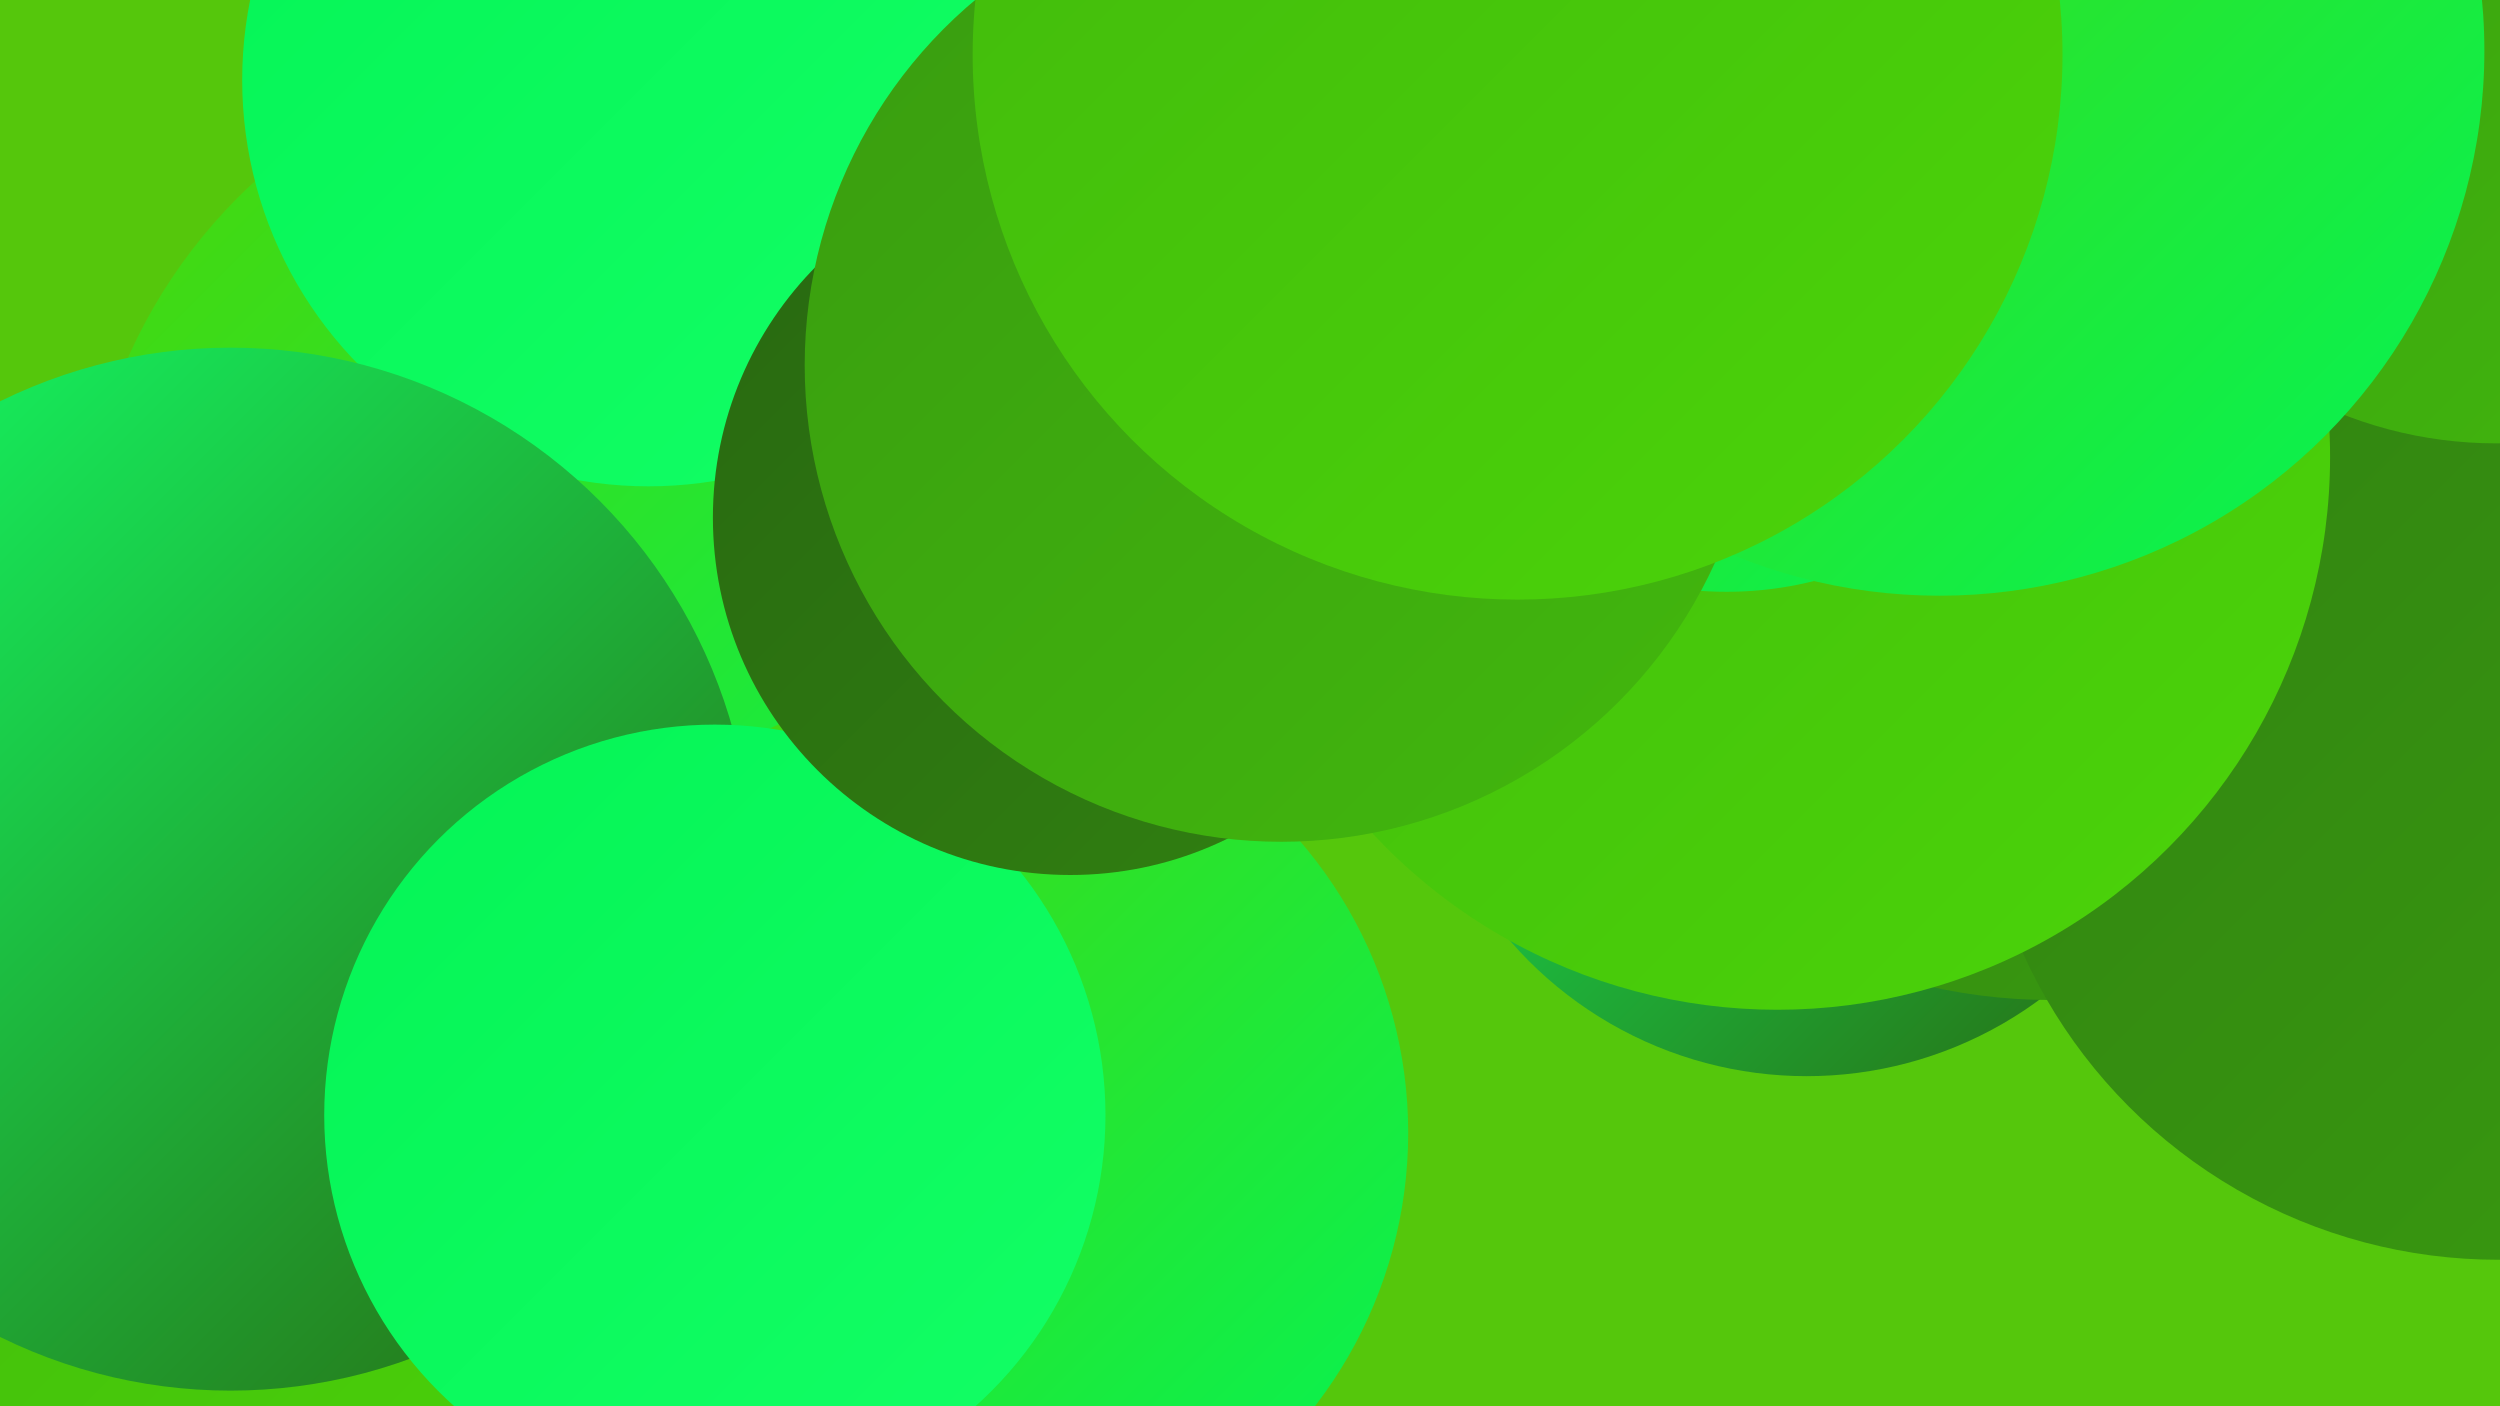 <?xml version="1.0" encoding="UTF-8"?><svg width="1280" height="720" xmlns="http://www.w3.org/2000/svg"><defs><linearGradient id="grad0" x1="0%" y1="0%" x2="100%" y2="100%"><stop offset="0%" style="stop-color:#286811;stop-opacity:1" /><stop offset="100%" style="stop-color:#318111;stop-opacity:1" /></linearGradient><linearGradient id="grad1" x1="0%" y1="0%" x2="100%" y2="100%"><stop offset="0%" style="stop-color:#318111;stop-opacity:1" /><stop offset="100%" style="stop-color:#399c10;stop-opacity:1" /></linearGradient><linearGradient id="grad2" x1="0%" y1="0%" x2="100%" y2="100%"><stop offset="0%" style="stop-color:#399c10;stop-opacity:1" /><stop offset="100%" style="stop-color:#42b80d;stop-opacity:1" /></linearGradient><linearGradient id="grad3" x1="0%" y1="0%" x2="100%" y2="100%"><stop offset="0%" style="stop-color:#42b80d;stop-opacity:1" /><stop offset="100%" style="stop-color:#4bd509;stop-opacity:1" /></linearGradient><linearGradient id="grad4" x1="0%" y1="0%" x2="100%" y2="100%"><stop offset="0%" style="stop-color:#4bd509;stop-opacity:1" /><stop offset="100%" style="stop-color:#04f455;stop-opacity:1" /></linearGradient><linearGradient id="grad5" x1="0%" y1="0%" x2="100%" y2="100%"><stop offset="0%" style="stop-color:#04f455;stop-opacity:1" /><stop offset="100%" style="stop-color:#13ff66;stop-opacity:1" /></linearGradient><linearGradient id="grad6" x1="0%" y1="0%" x2="100%" y2="100%"><stop offset="0%" style="stop-color:#13ff66;stop-opacity:1" /><stop offset="100%" style="stop-color:#286811;stop-opacity:1" /></linearGradient></defs><rect width="1280" height="720" fill="#55c70c" /><circle cx="925" cy="350" r="201" fill="url(#grad6)" /><circle cx="315" cy="294" r="273" fill="url(#grad4)" /><circle cx="1050" cy="230" r="282" fill="url(#grad1)" /><circle cx="332" cy="41" r="208" fill="url(#grad5)" /><circle cx="968" cy="141" r="279" fill="url(#grad3)" /><circle cx="861" cy="190" r="218" fill="url(#grad6)" /><circle cx="178" cy="685" r="183" fill="url(#grad6)" /><circle cx="1140" cy="84" r="280" fill="url(#grad5)" /><circle cx="1279" cy="378" r="267" fill="url(#grad1)" /><circle cx="910" cy="234" r="283" fill="url(#grad3)" /><circle cx="125" cy="637" r="226" fill="url(#grad3)" /><circle cx="1278" cy="12" r="215" fill="url(#grad2)" /><circle cx="118" cy="445" r="267" fill="url(#grad6)" /><circle cx="884" cy="120" r="183" fill="url(#grad4)" /><circle cx="492" cy="580" r="229" fill="url(#grad4)" /><circle cx="366" cy="571" r="200" fill="url(#grad5)" /><circle cx="993" cy="26" r="279" fill="url(#grad4)" /><circle cx="548" cy="265" r="183" fill="url(#grad0)" /><circle cx="656" cy="187" r="244" fill="url(#grad2)" /><circle cx="777" cy="28" r="279" fill="url(#grad3)" /></svg>